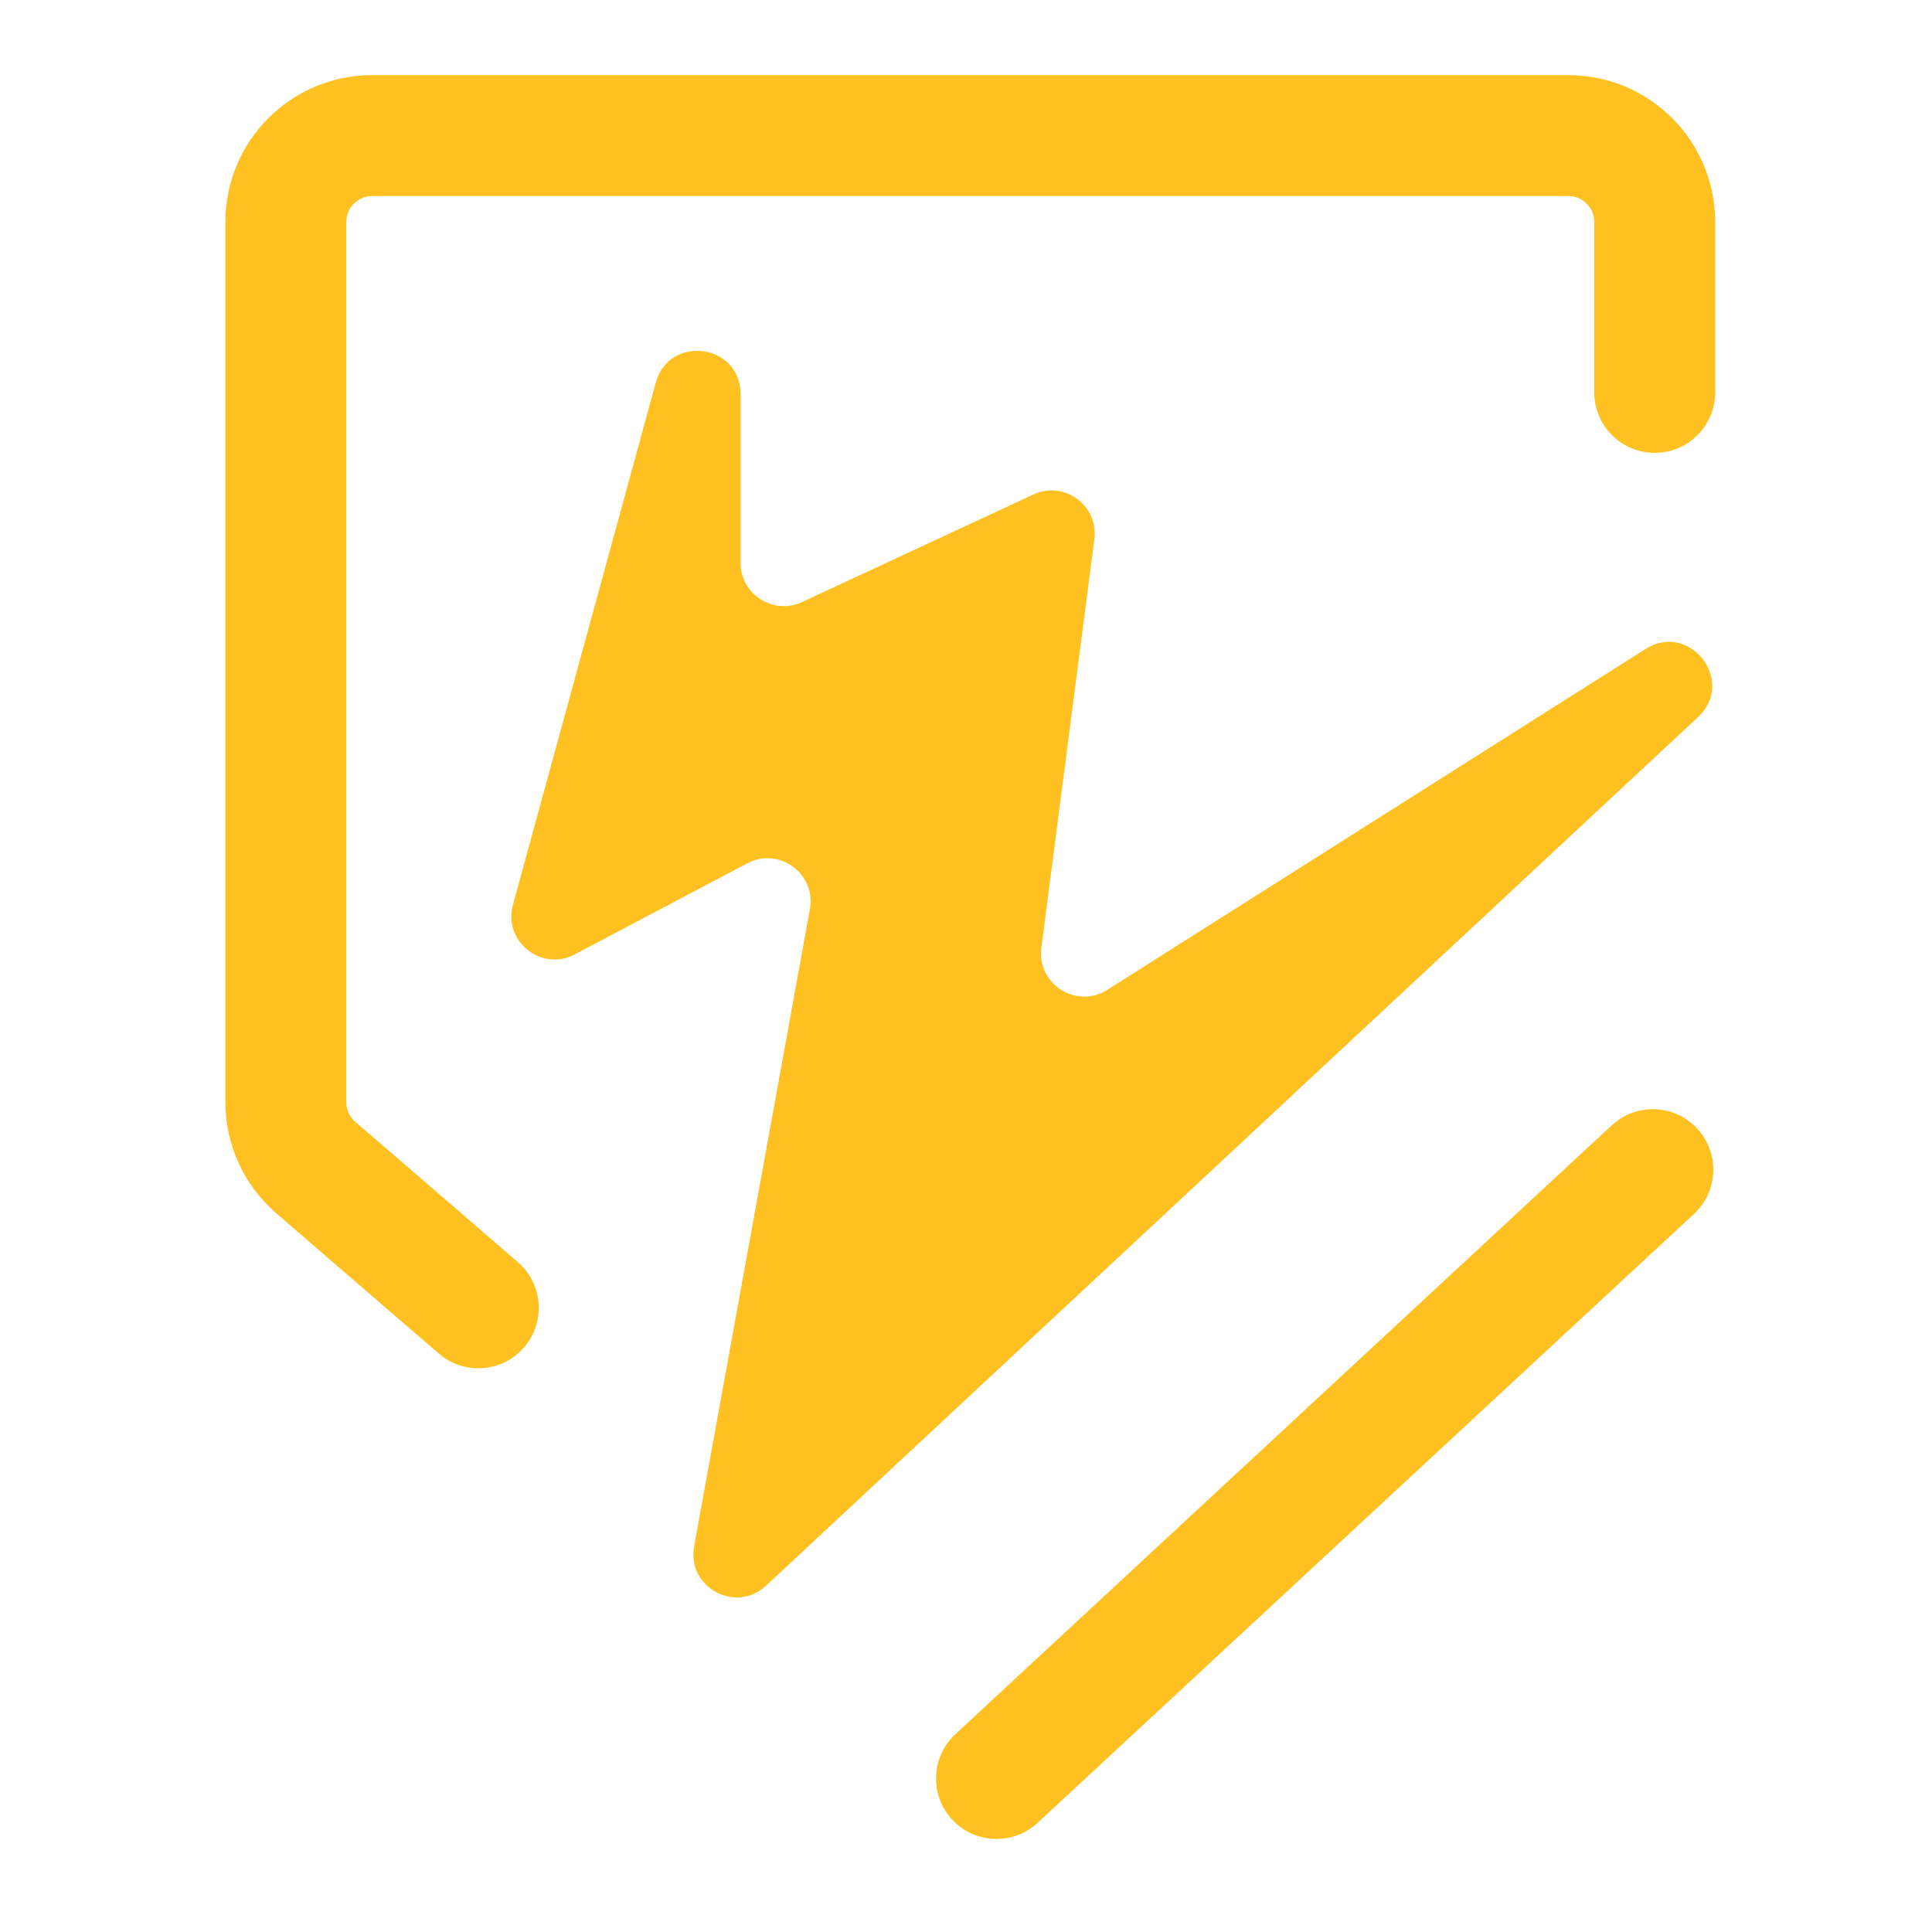<svg width="180" height="180" viewBox="0 0 180 180" fill="none" xmlns="http://www.w3.org/2000/svg">
<rect width="180" height="180" fill="white"/>
<path d="M47.789 84.3L61.097 35.652C62.335 31.126 69 32.021 69 36.713L69 52.442C69 55.383 72.052 57.33 74.719 56.091L96.274 46.074C99.149 44.738 102.367 47.096 101.959 50.239L97.022 88.303C96.583 91.683 100.284 94.043 103.164 92.219L153.305 60.47C157.434 57.855 161.775 63.48 158.2 66.812L71.37 147.737C68.538 150.377 63.977 147.884 64.669 144.075L75.454 84.71C76.054 81.407 72.585 78.866 69.617 80.433L53.549 88.919C50.435 90.564 46.86 87.697 47.789 84.3Z" fill="#FFC122"/>
<path fill-rule="evenodd" clip-rule="evenodd" d="M34.679 18.265C33.346 18.265 32.265 19.346 32.265 20.679V102.687C32.265 103.389 32.57 104.056 33.101 104.514L48.244 117.585C50.599 119.617 50.86 123.174 48.827 125.529C46.795 127.883 43.238 128.145 40.883 126.112L25.741 113.042C22.73 110.443 21 106.664 21 102.687V20.679C21 13.124 27.124 7 34.679 7H146.119C153.673 7 159.798 13.124 159.798 20.679V36.558C159.798 39.669 157.276 42.191 154.165 42.191C151.054 42.191 148.533 39.669 148.533 36.558V20.679C148.533 19.346 147.452 18.265 146.119 18.265H34.679Z" fill="#FFC122"/>
<path fill-rule="evenodd" clip-rule="evenodd" d="M158.12 105.144C160.236 107.424 160.102 110.988 157.821 113.104L96.67 169.83C94.389 171.945 90.826 171.811 88.71 169.531C86.595 167.25 86.728 163.687 89.009 161.571L150.16 104.845C152.441 102.73 156.005 102.863 158.12 105.144Z" fill="#FFC122"/>
</svg>
